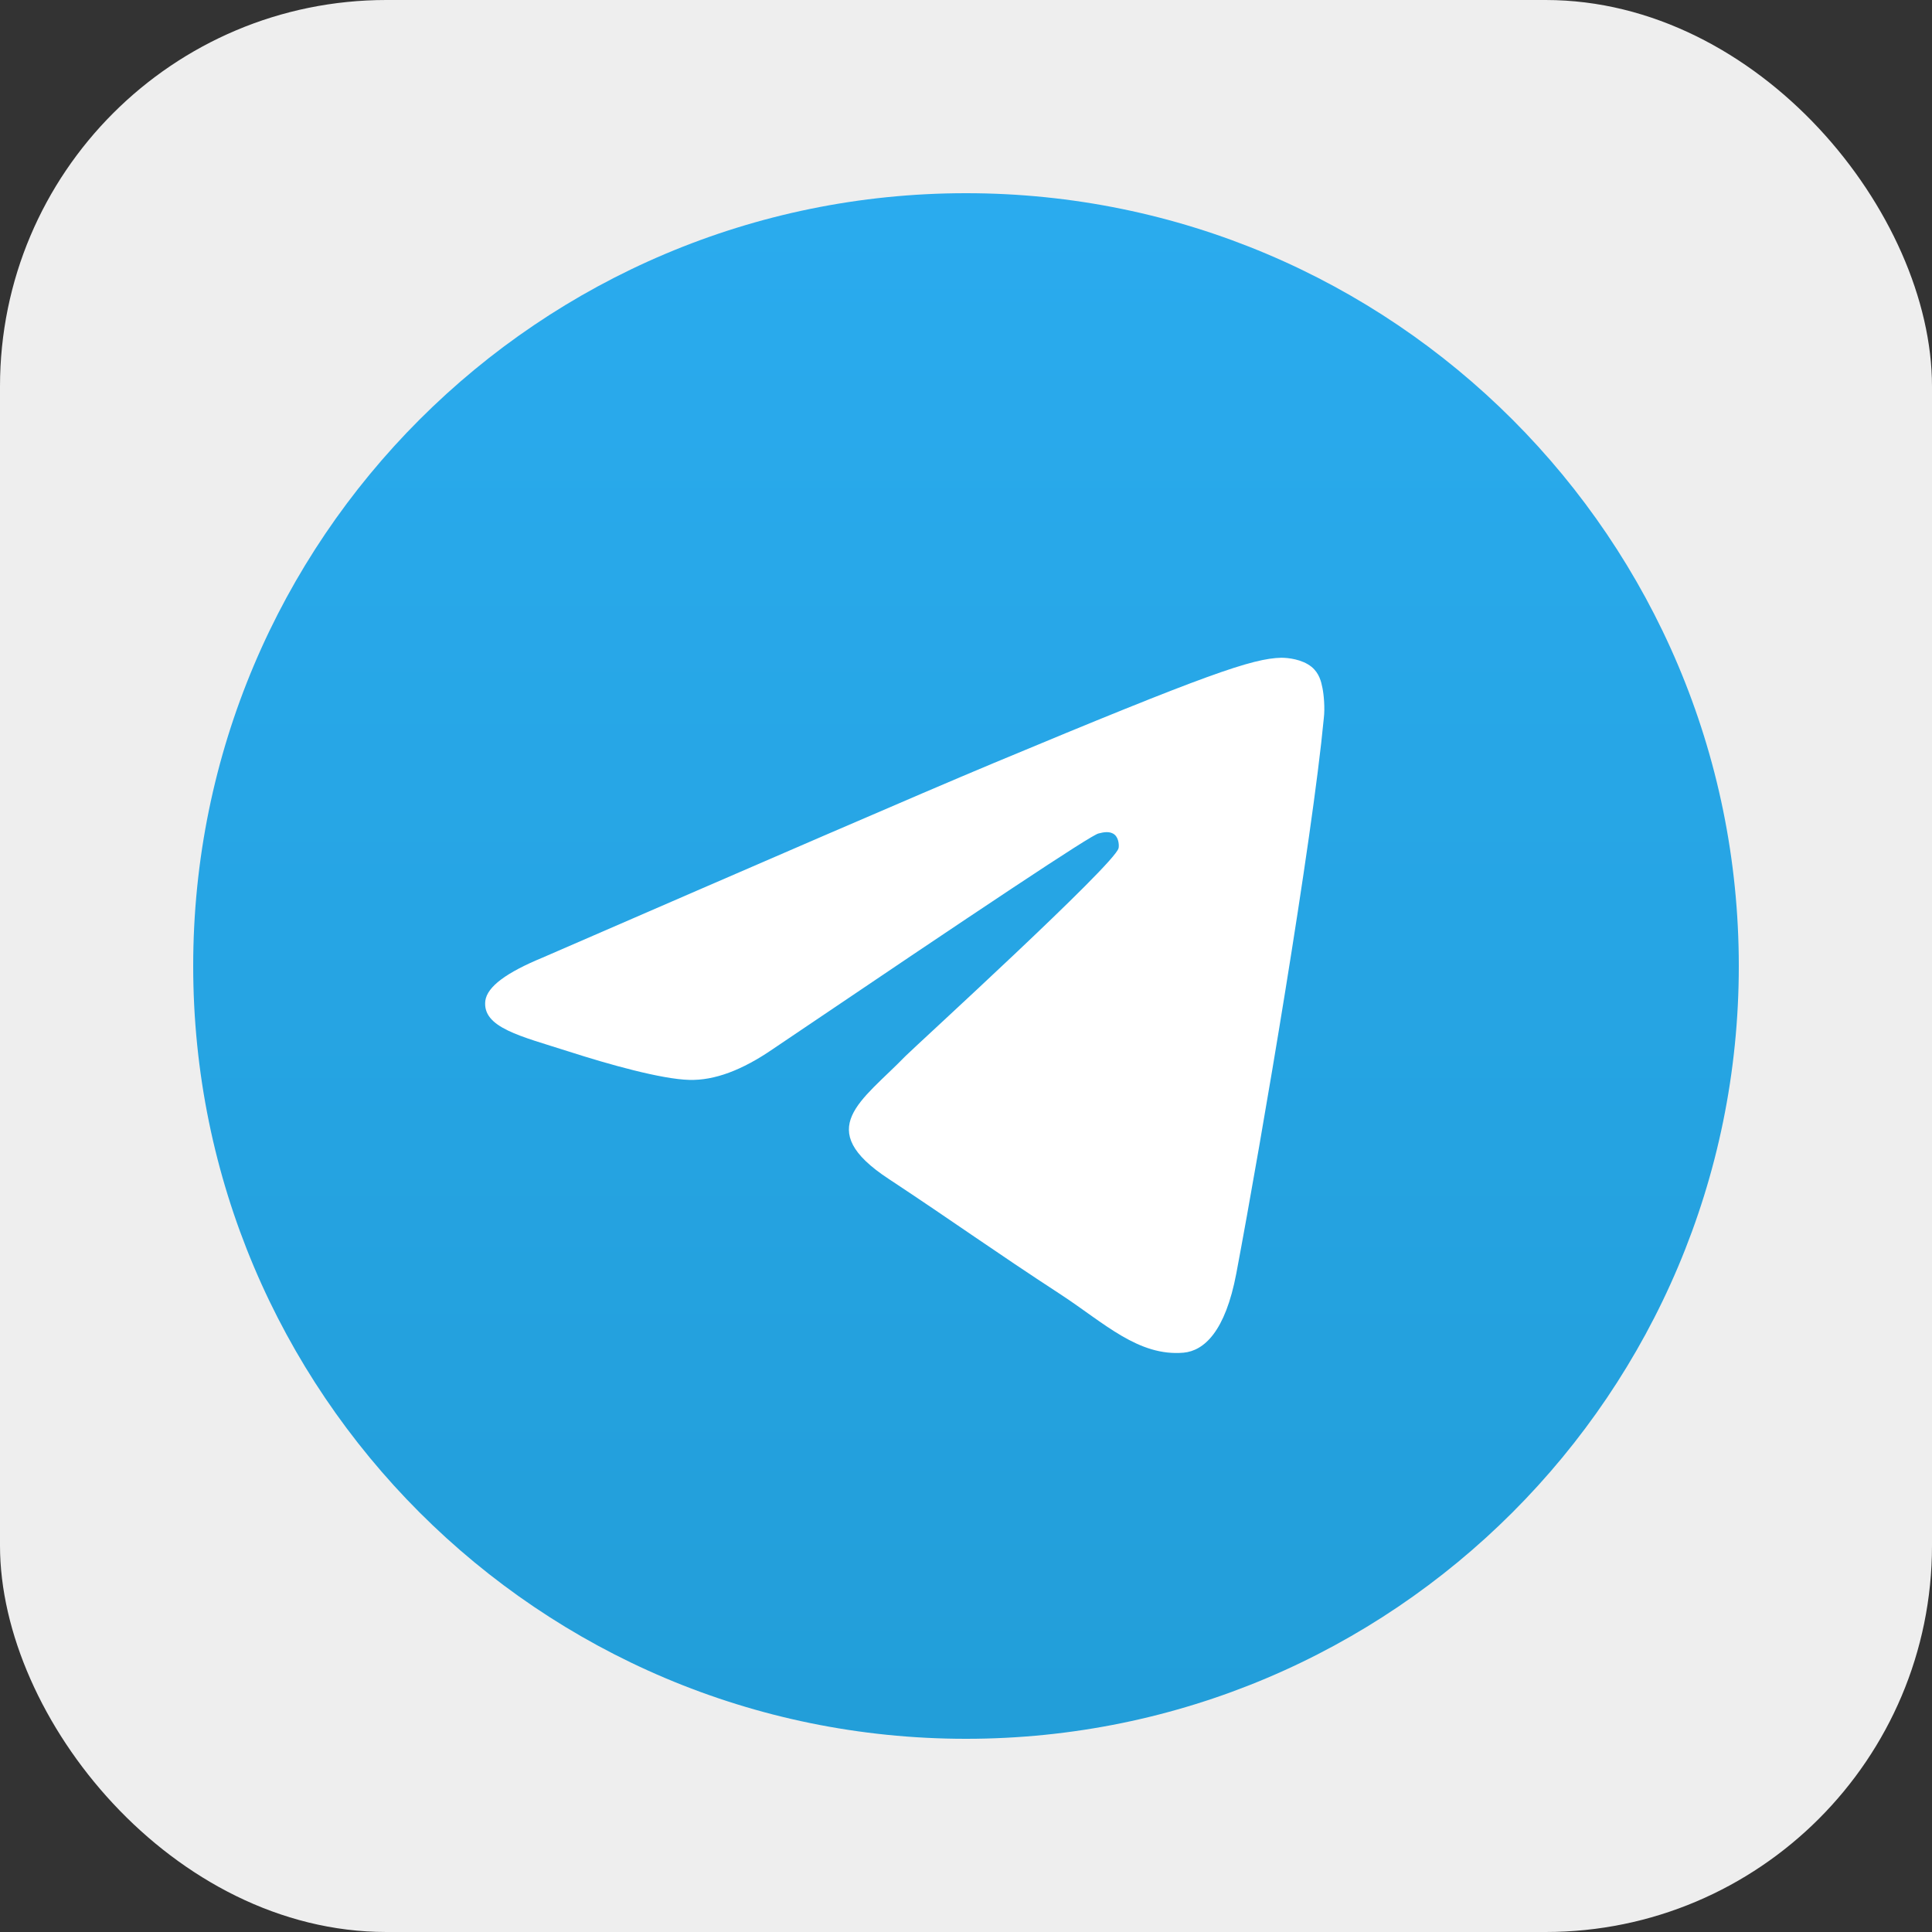 <svg width="20" height="20" viewBox="0 0 20 20" fill="none" xmlns="http://www.w3.org/2000/svg">
    <rect x="0" y="0" width="20" height="20" fill="#333333" stroke="none"/>
    <rect width="20" height="20" rx="4" fill="#EEEEEE"/>
    <path d="M10 18C14.418 18 18 14.418 18 10C18 5.582 14.418 2 10 2C5.582 2 2 5.582 2 10C2 14.418 5.582 18 10 18Z" fill="url(#paint0_linear_203_27)"/>
    <path fill-rule="evenodd" clip-rule="evenodd" d="M5.617 9.913C7.948 8.901 9.5 8.228 10.28 7.902C12.498 6.976 12.964 6.816 13.264 6.809C13.331 6.809 13.477 6.823 13.577 6.903C13.657 6.969 13.677 7.056 13.69 7.122C13.704 7.189 13.717 7.329 13.704 7.435C13.584 8.701 13.064 11.772 12.798 13.184C12.684 13.784 12.465 13.983 12.252 14.003C11.785 14.043 11.432 13.697 10.986 13.404C10.28 12.944 9.887 12.658 9.201 12.205C8.408 11.685 8.921 11.399 9.374 10.932C9.494 10.813 11.539 8.947 11.579 8.781C11.585 8.761 11.585 8.681 11.539 8.641C11.492 8.601 11.425 8.614 11.372 8.628C11.299 8.641 10.18 9.387 8.002 10.859C7.682 11.079 7.396 11.186 7.136 11.179C6.849 11.172 6.303 11.019 5.89 10.886C5.391 10.726 4.991 10.639 5.024 10.36C5.044 10.213 5.244 10.067 5.617 9.913Z" fill="white"/>
    <defs>
        <linearGradient id="paint0_linear_203_27" x1="9.993" y1="2" x2="9.993" y2="17.873" gradientUnits="userSpaceOnUse">
            <stop stop-color="#2AABEE"/>
            <stop offset="1" stop-color="#229ED9"/>
        </linearGradient>
    </defs>
</svg>